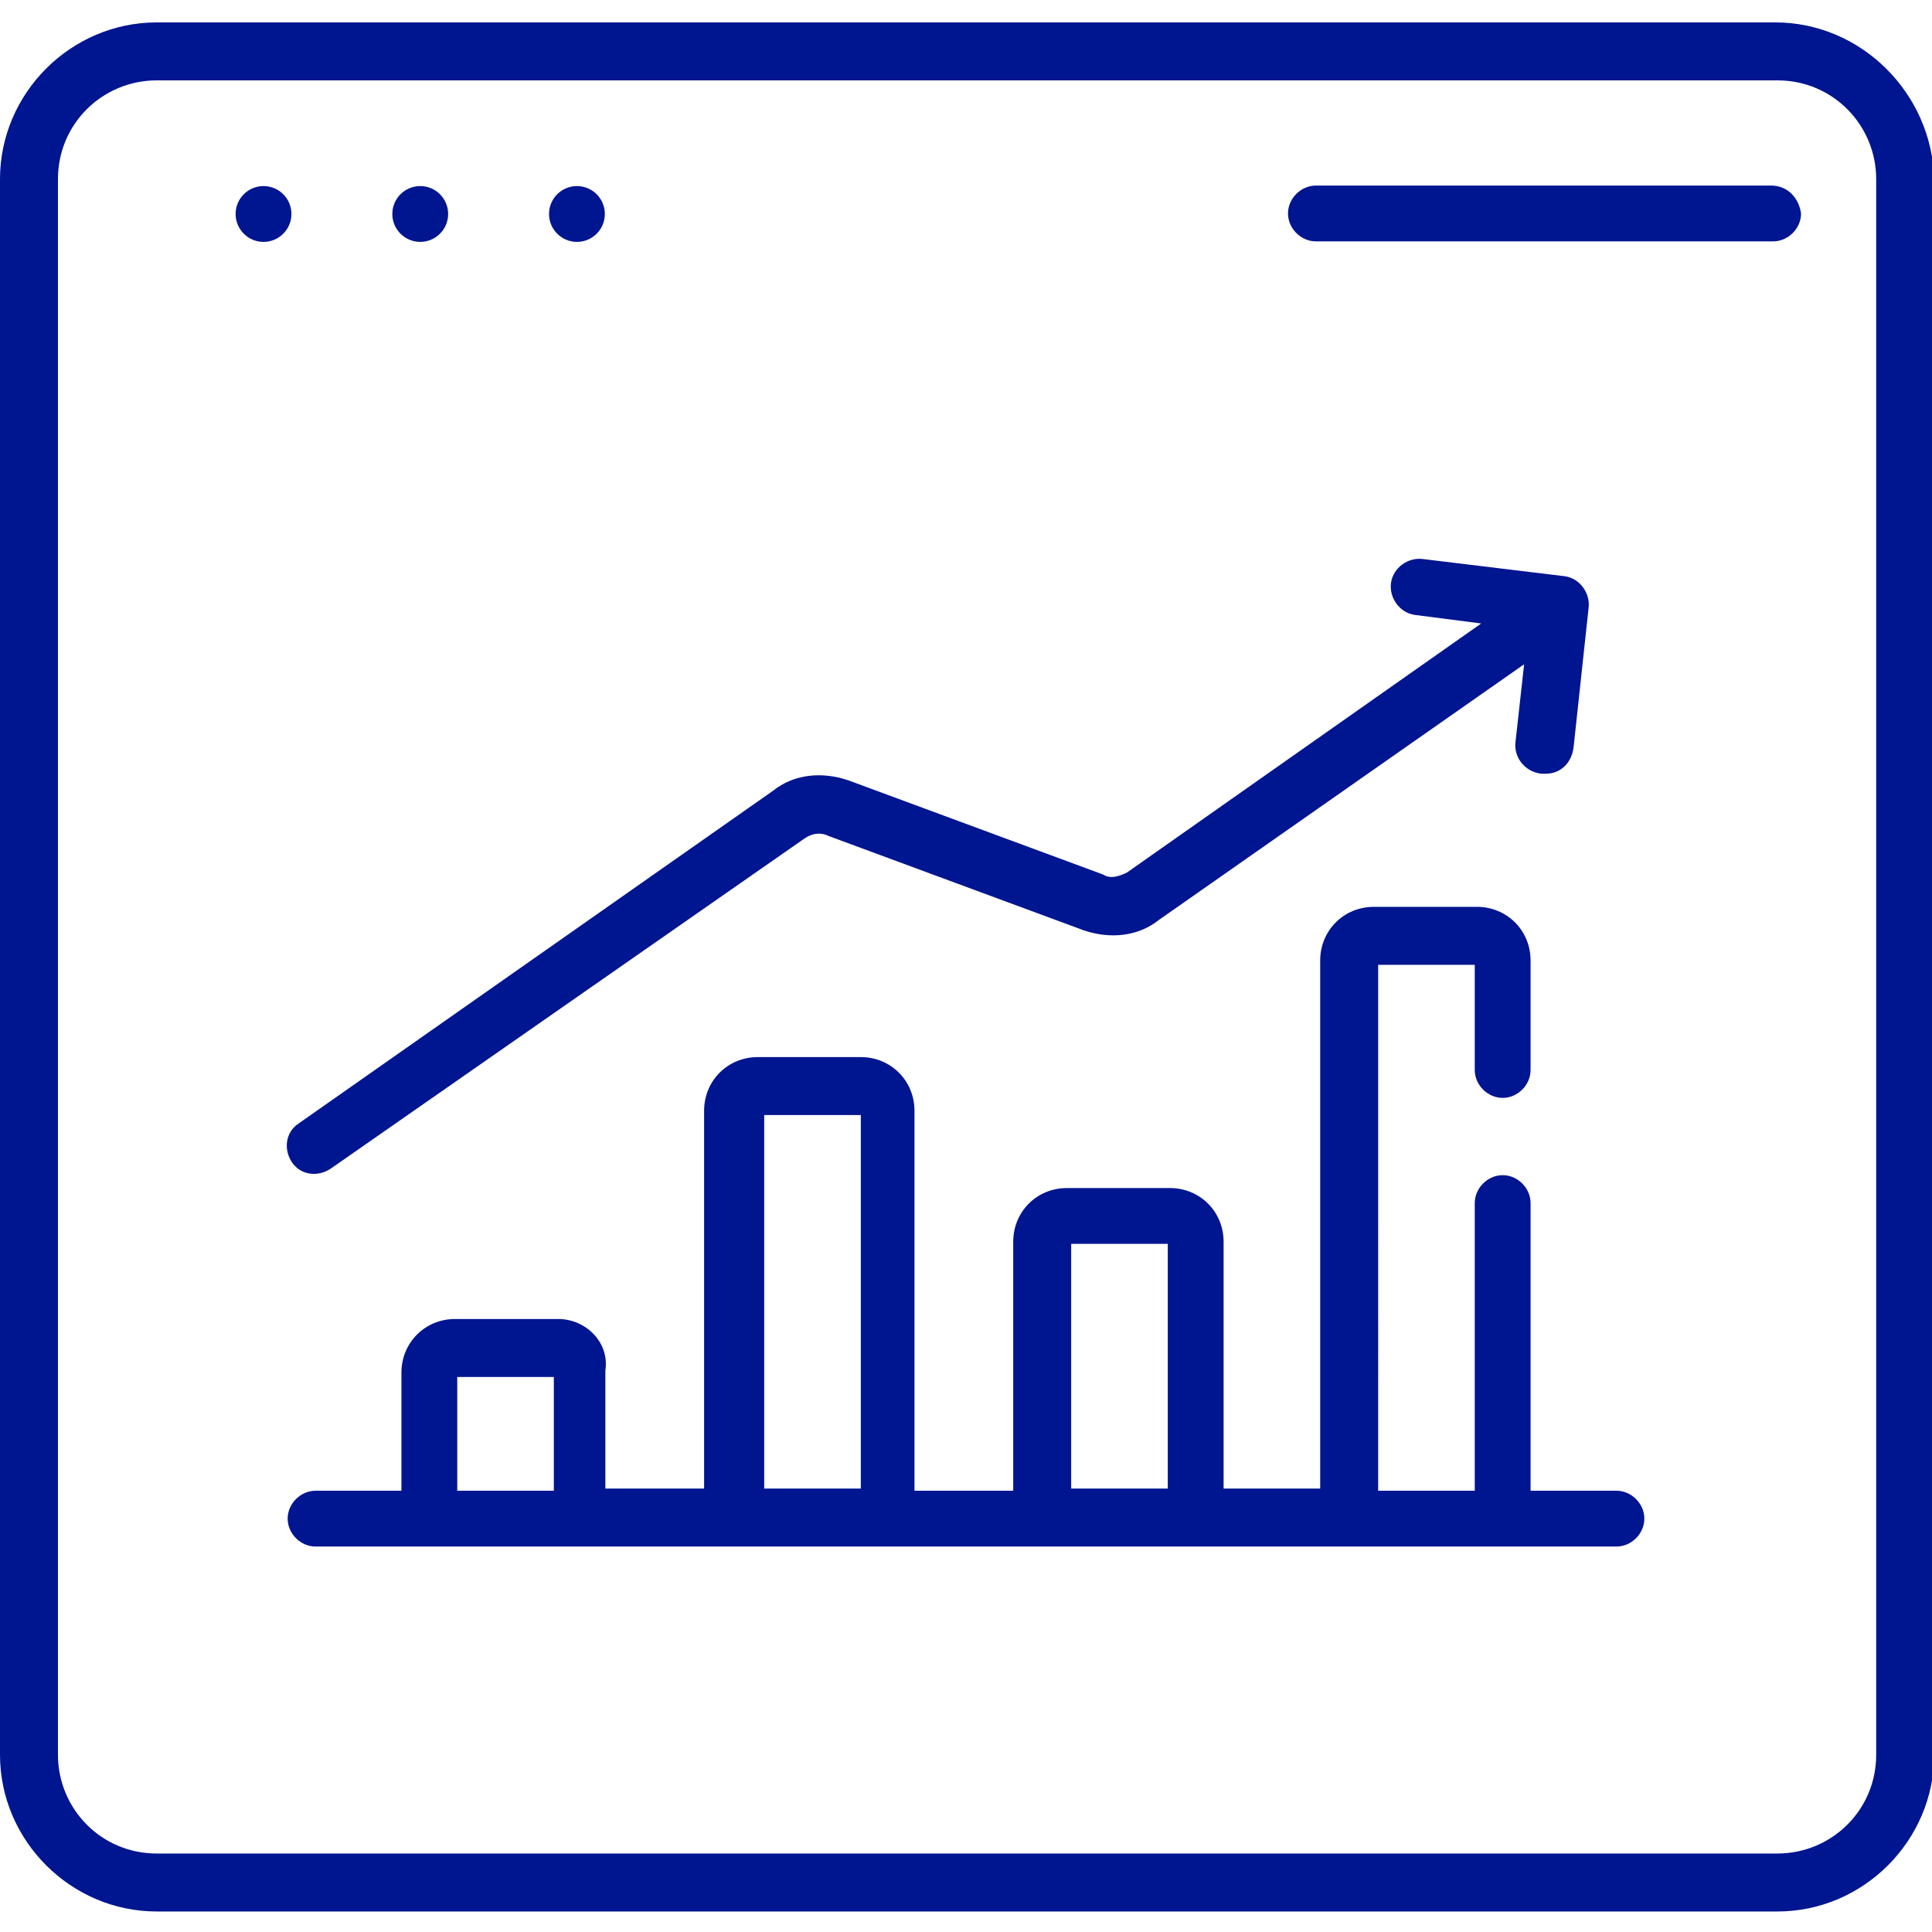 <?xml version="1.0" encoding="utf-8"?>
<!-- Generator: Adobe Illustrator 26.0.1, SVG Export Plug-In . SVG Version: 6.00 Build 0)  -->
<svg version="1.1" id="Layer_1" xmlns="http://www.w3.org/2000/svg" xmlns:xlink="http://www.w3.org/1999/xlink" x="0px" y="0px"
	 viewBox="0 0 90 90" style="enable-background:new 0 0 90 90;" xml:space="preserve">
<style type="text/css">
	.st0{fill:#001590;}
</style>
<g id="Mask_Group_4" transform="translate(-506 -3791)">
	<g id="_004-chart" transform="translate(506 3792.044)">
		<g id="Group_599" transform="translate(10.976 7.624)">
			<g id="Group_598">
				<g id="Group_597">
					<circle id="Ellipse_17" class="st0" cx="1.3" cy="1.3" r="1.3"/>
					<circle id="Ellipse_18" class="st0" cx="8.6" cy="1.3" r="1.3"/>
					<circle id="Ellipse_19" class="st0" cx="15.9" cy="1.3" r="1.3"/>
				</g>
			</g>
		</g>
		<g id="Group_600" transform="translate(0 0)">
			<path id="Path_5343" class="st0" d="M82.5,7.6H61.3c-0.7,0-1.3,0.6-1.3,1.3c0,0.7,0.6,1.3,1.3,1.3l0,0h21.3
				c0.7,0,1.3-0.6,1.3-1.3C83.8,8.2,83.3,7.6,82.5,7.6z"/>
			<path id="Path_5344" class="st0" d="M82.7,0H7.3C3.3,0,0,3.3,0,7.3v73.4c0,4,3.3,7.3,7.3,7.3h75.5c4,0,7.3-3.3,7.3-7.3V7.3
				C90,3.3,86.7,0,82.7,0L82.7,0z M87.4,80.7c0,2.6-2.1,4.6-4.6,4.6H7.3c-2.6,0-4.6-2.1-4.6-4.6V7.3c0-2.6,2.1-4.6,4.6-4.6h75.5
				c2.6,0,4.6,2.1,4.6,4.6V80.7z"/>
			<path id="Path_5346" class="st0" d="M51.4,39.7l-11.9-4.4c-1.2-0.4-2.5-0.3-3.5,0.5L13.9,51.3c-0.6,0.4-0.7,1.2-0.3,1.8
				c0.4,0.6,1.2,0.7,1.8,0.3l0,0L37.5,38c0.3-0.2,0.7-0.3,1.1-0.1l11.9,4.4c1.2,0.4,2.5,0.3,3.5-0.5l17-11.9l-0.4,3.6
				c-0.1,0.7,0.4,1.4,1.2,1.5c0,0,0,0,0,0c0,0,0.1,0,0.2,0c0.7,0,1.2-0.5,1.3-1.2l0.7-6.5c0.1-0.7-0.4-1.4-1.1-1.5L66.3,25
				c-0.7-0.1-1.4,0.4-1.5,1.1c-0.1,0.7,0.4,1.4,1.1,1.5l0,0l3.1,0.4L52.5,39.6C52.1,39.8,51.7,39.9,51.4,39.7z"/>
			<path id="Path_5347" class="st0" d="M26,60.4h-4.8c-1.4,0-2.5,1.1-2.5,2.5v5.5h-4c-0.7,0-1.3,0.6-1.3,1.3c0,0.7,0.6,1.3,1.3,1.3
				l0,0h60.6c0.7,0,1.3-0.6,1.3-1.3c0-0.7-0.6-1.3-1.3-1.3h-4V55c0-0.7-0.6-1.3-1.3-1.3c-0.7,0-1.3,0.6-1.3,1.3l0,0v13.4h-4.5V43.9
				h4.5v4.9c0,0.7,0.6,1.3,1.3,1.3c0.7,0,1.3-0.6,1.3-1.3v-5.1c0-1.4-1.1-2.5-2.5-2.5H64c-1.4,0-2.5,1.1-2.5,2.5v24.6H57V56.8
				c0-1.4-1.1-2.5-2.5-2.5h-4.8c-1.4,0-2.5,1.1-2.5,2.5v11.6h-4.6V50.7c0-1.4-1.1-2.5-2.5-2.5h-4.8c-1.4,0-2.5,1.1-2.5,2.5v17.6
				h-4.6v-5.5C28.4,61.5,27.3,60.4,26,60.4L26,60.4z M21.3,63.1h4.5v5.3h-4.5V63.1z M49.9,56.9h4.5v11.4h-4.5L49.9,56.9z M35.6,50.9
				h4.5v17.4h-4.5L35.6,50.9z"/>
		</g>
	</g>
</g>
</svg>
